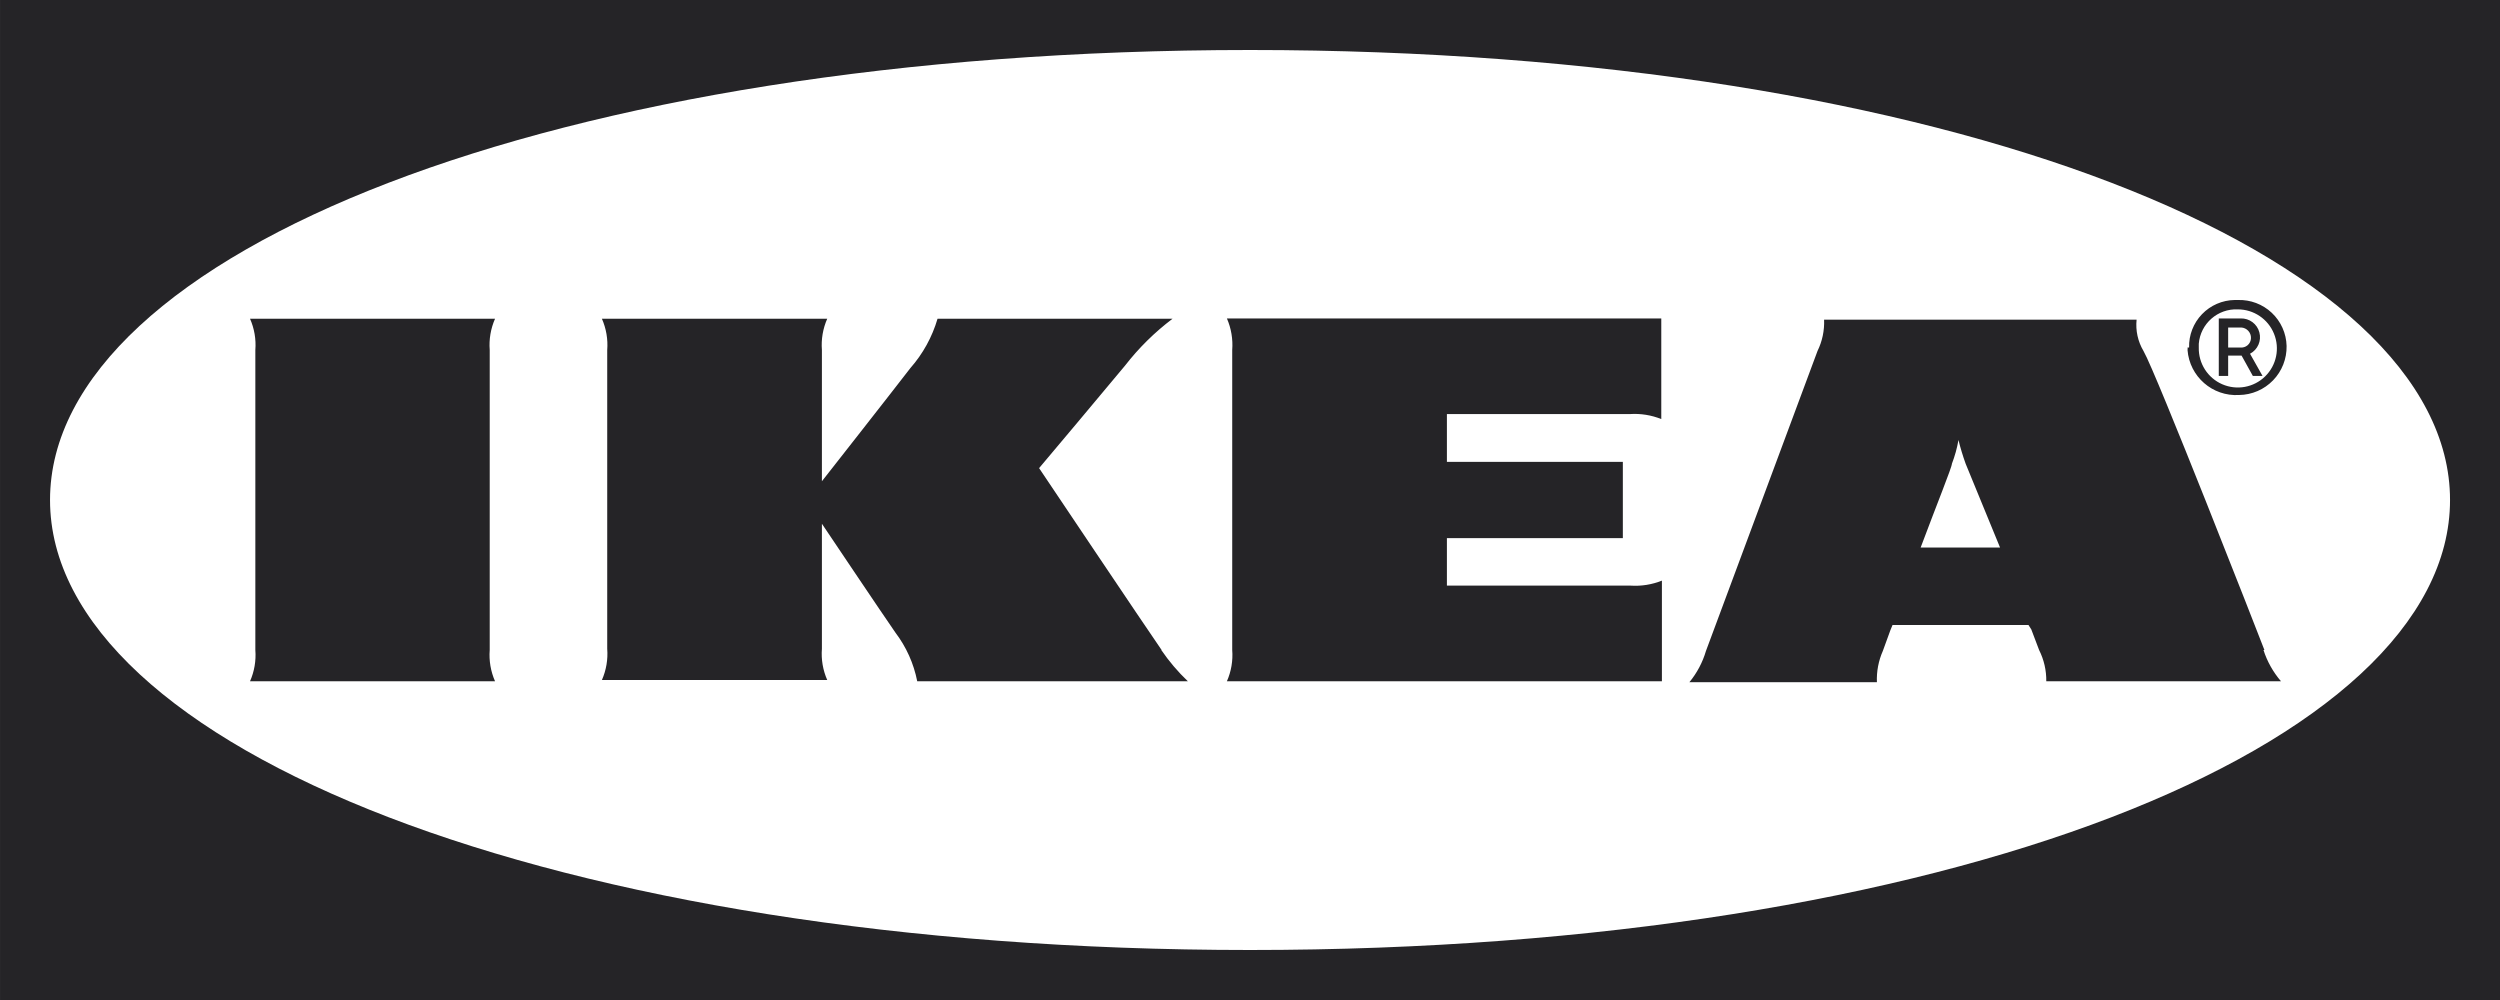 <?xml version="1.0" encoding="UTF-8"?> <svg xmlns="http://www.w3.org/2000/svg" xmlns:xlink="http://www.w3.org/1999/xlink" width="80px" height="32px" viewBox="0 0 80 32"><rect x="0" y="0" width="80" height="32" fill="#808080" stroke="none"/> <title>Ikea_mono</title> <g id="Partners" stroke="none" stroke-width="1" fill="none" fill-rule="evenodd"> <g id="Ikea_mono" transform="translate(0.001, 0)"> <polygon id="Shape" fill="#252427" points="79.99 32 0 32 0 0 80 0 80 32"></polygon> <path d="M1.6,16 C1.6,23.87 17.69,30.4 40,30.4 C62.31,30.4 78.4,23.87 78.4,16 C78.4,8.13 62.31,1.6 40,1.6 C17.69,1.6 1.6,8.13 1.6,16 Z" id="path7" fill="#FFFFFF"></path> <path d="M37.16,20.8 C37.407,21.162 37.692,21.497 38.01,21.8 L29.35,21.8 C29.239,21.233 28.999,20.7 28.65,20.24 C28.28,19.71 26.3,16.76 26.3,16.76 L26.3,20.76 C26.273,21.102 26.332,21.446 26.47,21.76 L19.26,21.76 C19.398,21.446 19.457,21.102 19.43,20.76 L19.43,11.2 C19.457,10.858 19.398,10.514 19.26,10.2 L26.47,10.2 C26.332,10.514 26.273,10.858 26.3,11.2 L26.3,15.4 C26.3,15.4 28.6,12.47 29.13,11.78 C29.532,11.323 29.829,10.784 30,10.2 L37.52,10.2 C36.949,10.631 36.438,11.135 36,11.7 C35.59,12.2 33.25,14.98 33.25,14.98 C33.25,14.98 36.71,20.14 37.17,20.8 L37.16,20.8 Z M39.43,11.2 L39.43,20.8 C39.457,21.142 39.398,21.486 39.26,21.8 L53.18,21.8 L53.18,18.58 C52.863,18.707 52.521,18.762 52.18,18.74 L46.3,18.74 L46.3,17.22 L51.93,17.22 L51.93,14.78 L46.3,14.78 L46.3,13.25 L52.16,13.25 C52.501,13.228 52.843,13.283 53.16,13.41 L53.16,10.19 L39.26,10.19 C39.398,10.508 39.456,10.855 39.43,11.2 Z M72.43,20.8 C72.548,21.167 72.739,21.507 72.99,21.8 L65.48,21.8 C65.485,21.453 65.406,21.11 65.25,20.8 L65,20.14 L64.91,20 L60.56,20 L60.49,20.17 L60.25,20.83 C60.111,21.144 60.046,21.487 60.06,21.83 L54.06,21.83 C54.302,21.536 54.482,21.196 54.59,20.83 L58.16,11.23 C58.312,10.919 58.384,10.576 58.37,10.23 L68.37,10.23 C68.334,10.578 68.411,10.929 68.59,11.23 C69,11.94 72.21,20.15 72.46,20.8 L72.43,20.8 Z M64,17.52 L62.9,14.84 C62.81,14.591 62.733,14.337 62.67,14.08 C62.625,14.34 62.554,14.594 62.46,14.84 C62.46,14.95 61.98,16.13 61.46,17.52 L64,17.52 Z M15.84,10.2 L8,10.2 C8.138,10.514 8.197,10.858 8.17,11.2 L8.17,20.8 C8.197,21.142 8.138,21.486 8,21.8 L15.84,21.8 C15.702,21.486 15.643,21.142 15.67,20.8 L15.67,11.2 C15.643,10.858 15.702,10.514 15.84,10.2 Z M70.05,11.12 C70.039,10.724 70.188,10.34 70.462,10.055 C70.736,9.769 71.114,9.605 71.51,9.6 L71.61,9.6 C72.012,9.587 72.403,9.734 72.696,10.01 C72.989,10.286 73.16,10.668 73.17,11.07 L73.17,11.07 C73.178,11.48 73.022,11.877 72.737,12.171 C72.451,12.466 72.06,12.635 71.65,12.64 C70.799,12.692 70.064,12.05 70,11.2 C70.005,11.174 70.005,11.146 70,11.12 L70.05,11.12 Z M70.36,11.12 C70.348,11.628 70.644,12.093 71.11,12.296 C71.576,12.499 72.119,12.4 72.483,12.045 C72.846,11.69 72.959,11.15 72.767,10.679 C72.576,10.208 72.118,9.9 71.61,9.9 C70.965,9.871 70.413,10.357 70.36,11 L70.36,11.12 Z M71.3,12.03 L71,12.03 L71,10.19 L71.7,10.19 C71.979,10.181 72.228,10.366 72.299,10.636 C72.371,10.906 72.247,11.189 72,11.32 L72.4,12.03 L72.09,12.03 L71.73,11.38 L71.3,11.38 L71.3,12.03 Z M71.3,11.12 L71.68,11.12 C71.767,11.131 71.855,11.105 71.922,11.048 C71.989,10.991 72.028,10.908 72.03,10.82 C72.036,10.641 71.898,10.491 71.72,10.48 L71.3,10.48 L71.3,11.12 Z" id="path9" fill="#252427" fill-rule="nonzero"></path> </g> </g> </svg>